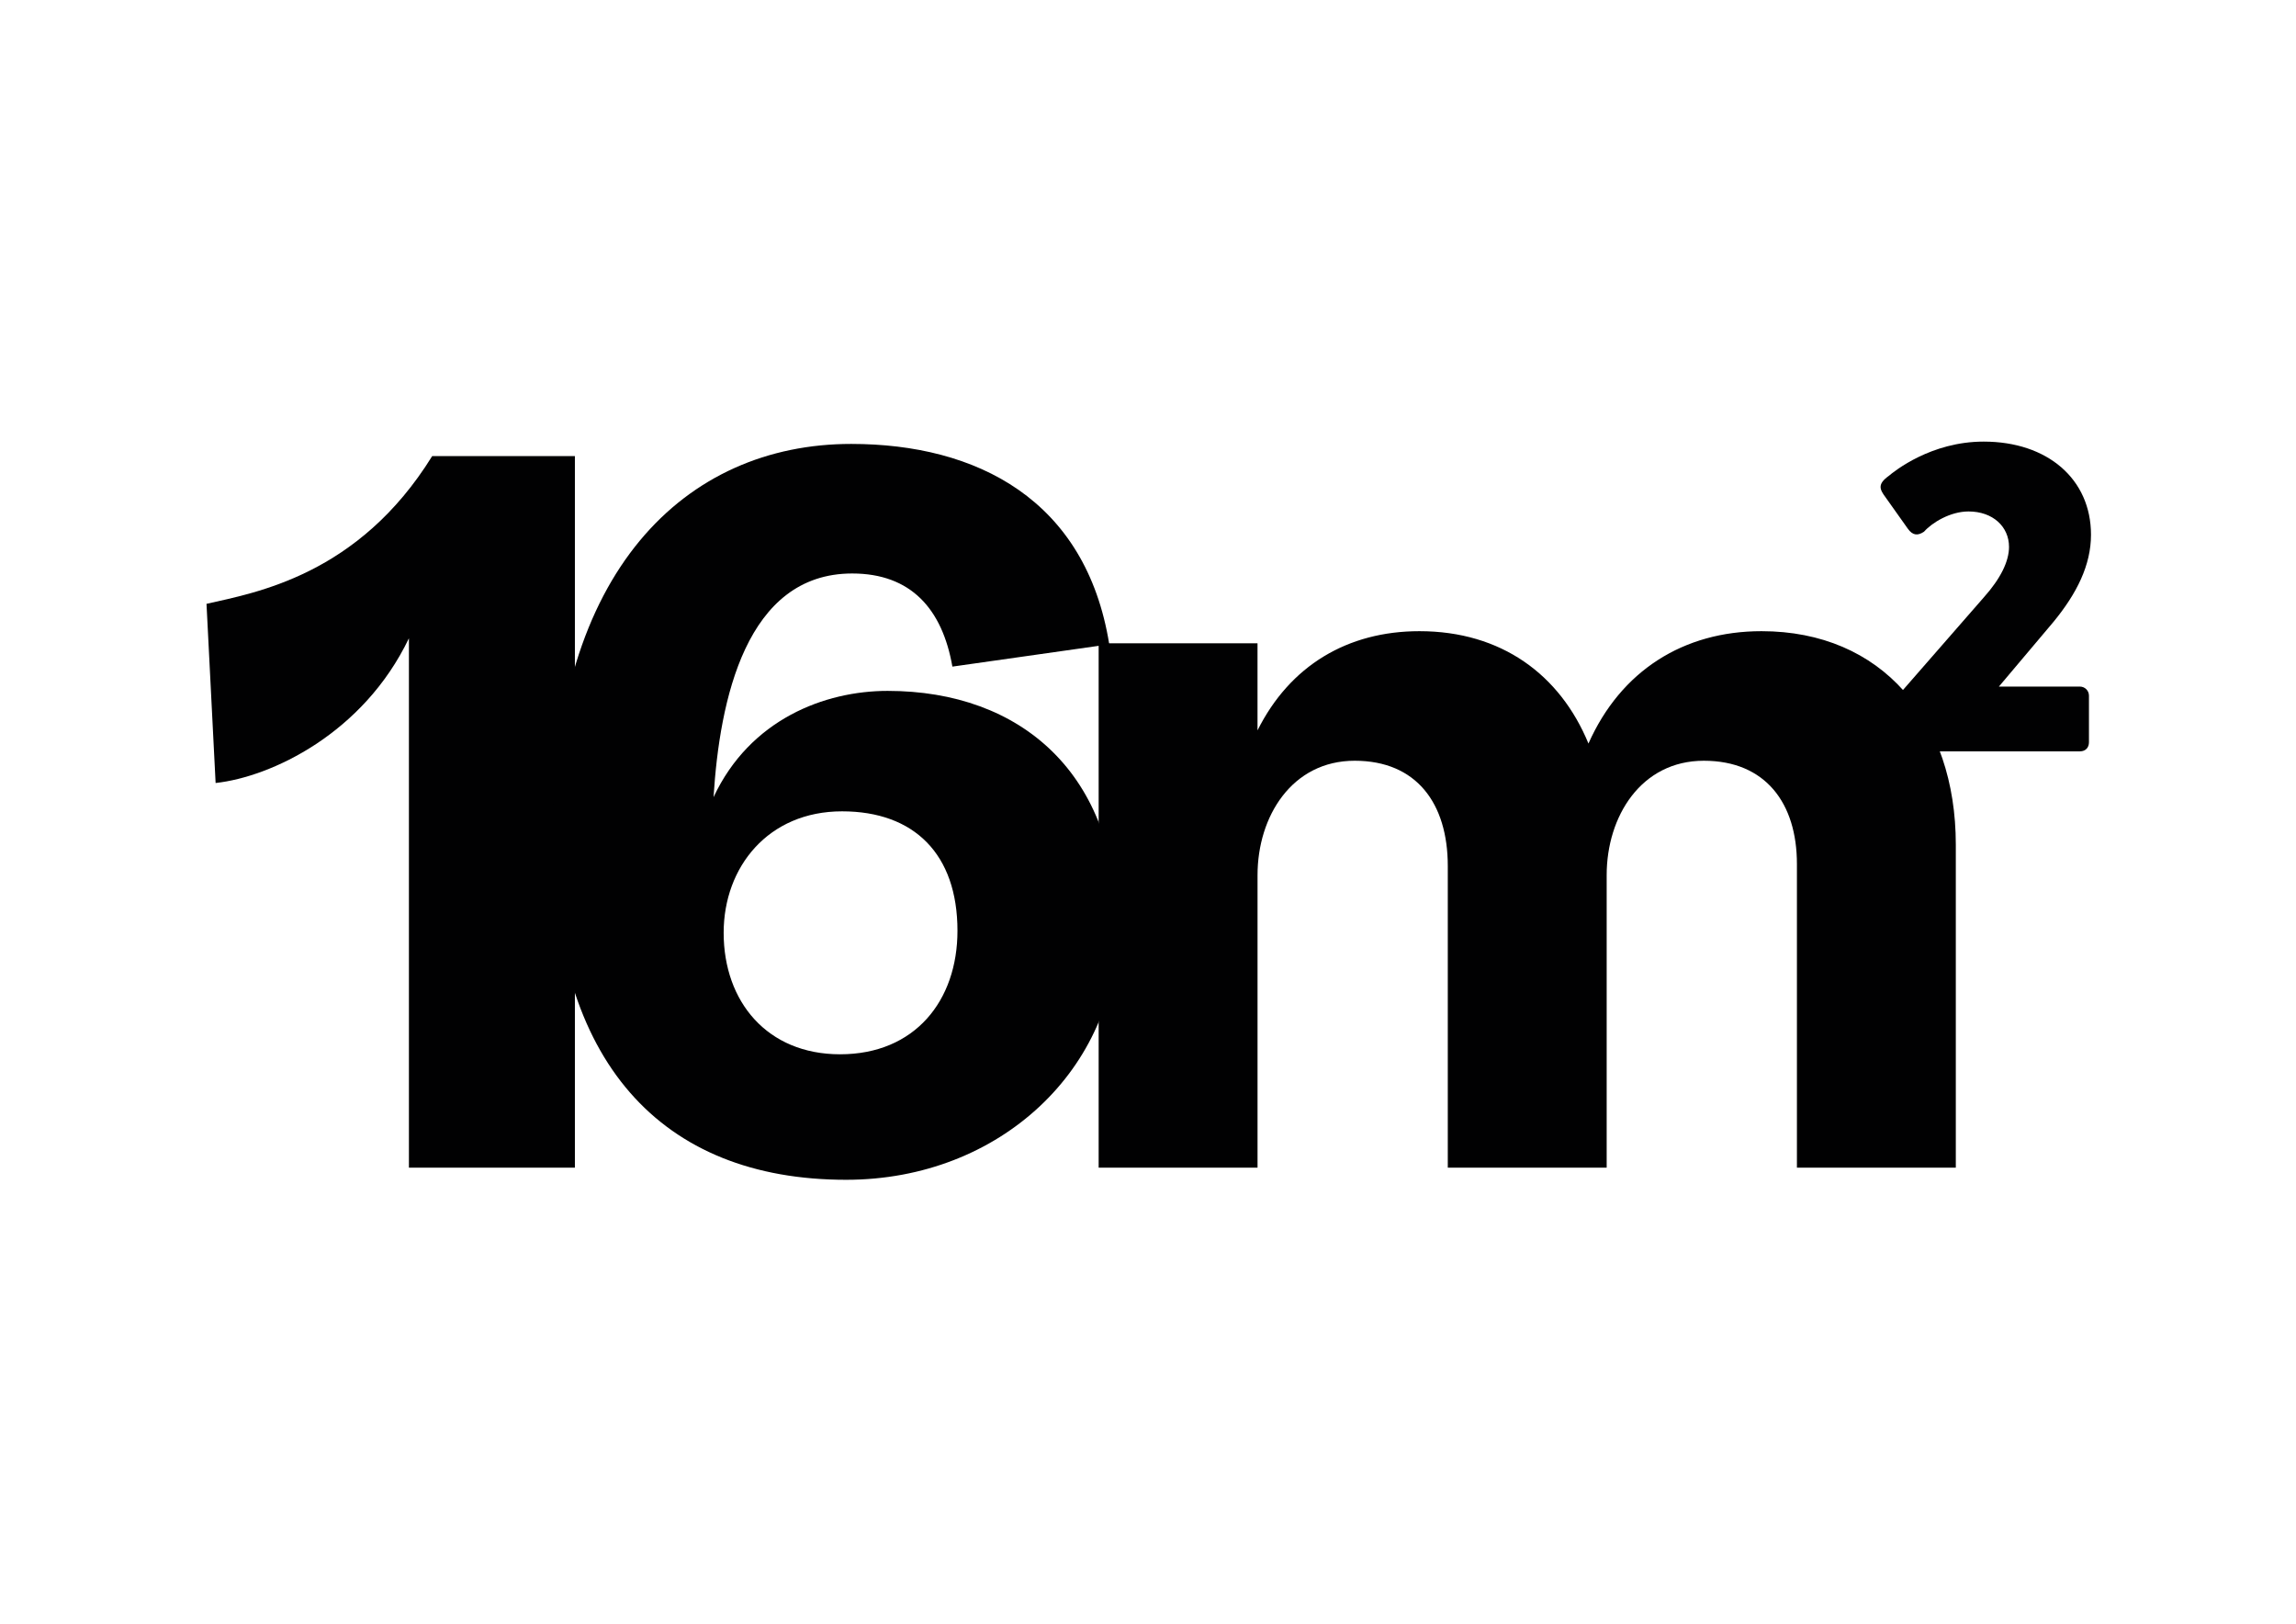 <svg xml:space="preserve" style="enable-background:new 0 0 841.89 595.28;" viewBox="0 0 841.89 595.28" y="0px" x="0px" xmlns:xlink="http://www.w3.org/1999/xlink" xmlns="http://www.w3.org/2000/svg" id="Calque_1" version="1.1">
<style type="text/css">
	.st0{fill:#010102;}
</style>
<g>
	<path d="M79.06,287.06l-3.34-65.68c17.82-4.08,55.67-10.39,82.76-54.18h52.32v260.88h-60.86V234
		C133.24,268.88,99.47,284.84,79.06,287.06z" class="st0"></path>
	<path d="M310.26,432.53c-67.91,0-107.62-43.41-107.62-125.8c0-97.22,48.61-143.98,109.47-143.98
		c46.02,0,86.09,20.41,94.63,73.47l-57.52,8.17c-3.71-21.15-15.21-34.14-36.74-34.14c-38.96,0-48.61,46.38-50.84,82.01
		c13.36-28.57,40.82-38.97,63.83-38.97c48.98,0,84.24,30.43,84.24,87.21C409.71,391.34,367.03,432.53,310.26,432.53z M308.03,386.52
		c27.46,0,43.05-19.67,43.05-45.28c0-28.2-15.96-43.79-42.31-43.79c-27.09,0-43.42,20.41-43.42,44.53
		C265.35,367.22,281.31,386.52,308.03,386.52z" class="st0"></path>
	<path d="M402.84,235.85h58.26v31.92c11.87-23.75,33.03-36.37,59.37-36.37c30.06,0,51.58,15.96,61.98,41.19
		c11.87-26.72,34.88-41.19,63.45-41.19c44.16,0,71.25,32.29,71.25,78.3v118.38h-58.26V316.75c0-22.26-11.5-37.85-34.14-37.85
		c-23.01,0-35.62,20.41-35.62,41.93v107.25h-58.26V317.49c0-23-11.5-38.59-34.14-38.59c-23,0-35.62,20.41-35.62,41.93v107.25h-58.26
		V235.85z" class="st0"></path>
	<g>
		<path d="M686.56,272.12v-6.31l40.82-46.76c6.31-7.05,9.28-13.36,9.28-18.55c0-7.42-5.94-12.99-14.85-12.99
			c-6.68,0-13.36,4.08-16.32,7.42c-2.23,1.49-4.09,1.49-5.94-1.11l-8.17-11.51c-2.22-2.97-2.97-4.82,1.12-7.79
			c2.22-1.85,15.58-12.62,34.88-12.62c23.38,0,39.34,13.73,39.34,34.14c0,11.14-5.2,21.53-13.73,31.92l-20.04,23.75h29.68
			c1.86,0,3.34,1.48,3.34,3.34v17.07c0,1.85-1.11,3.34-3.34,3.34h-72.36C688.04,275.46,686.56,274.35,686.56,272.12z" class="st0"></path>
	</g>
</g>
</svg>
